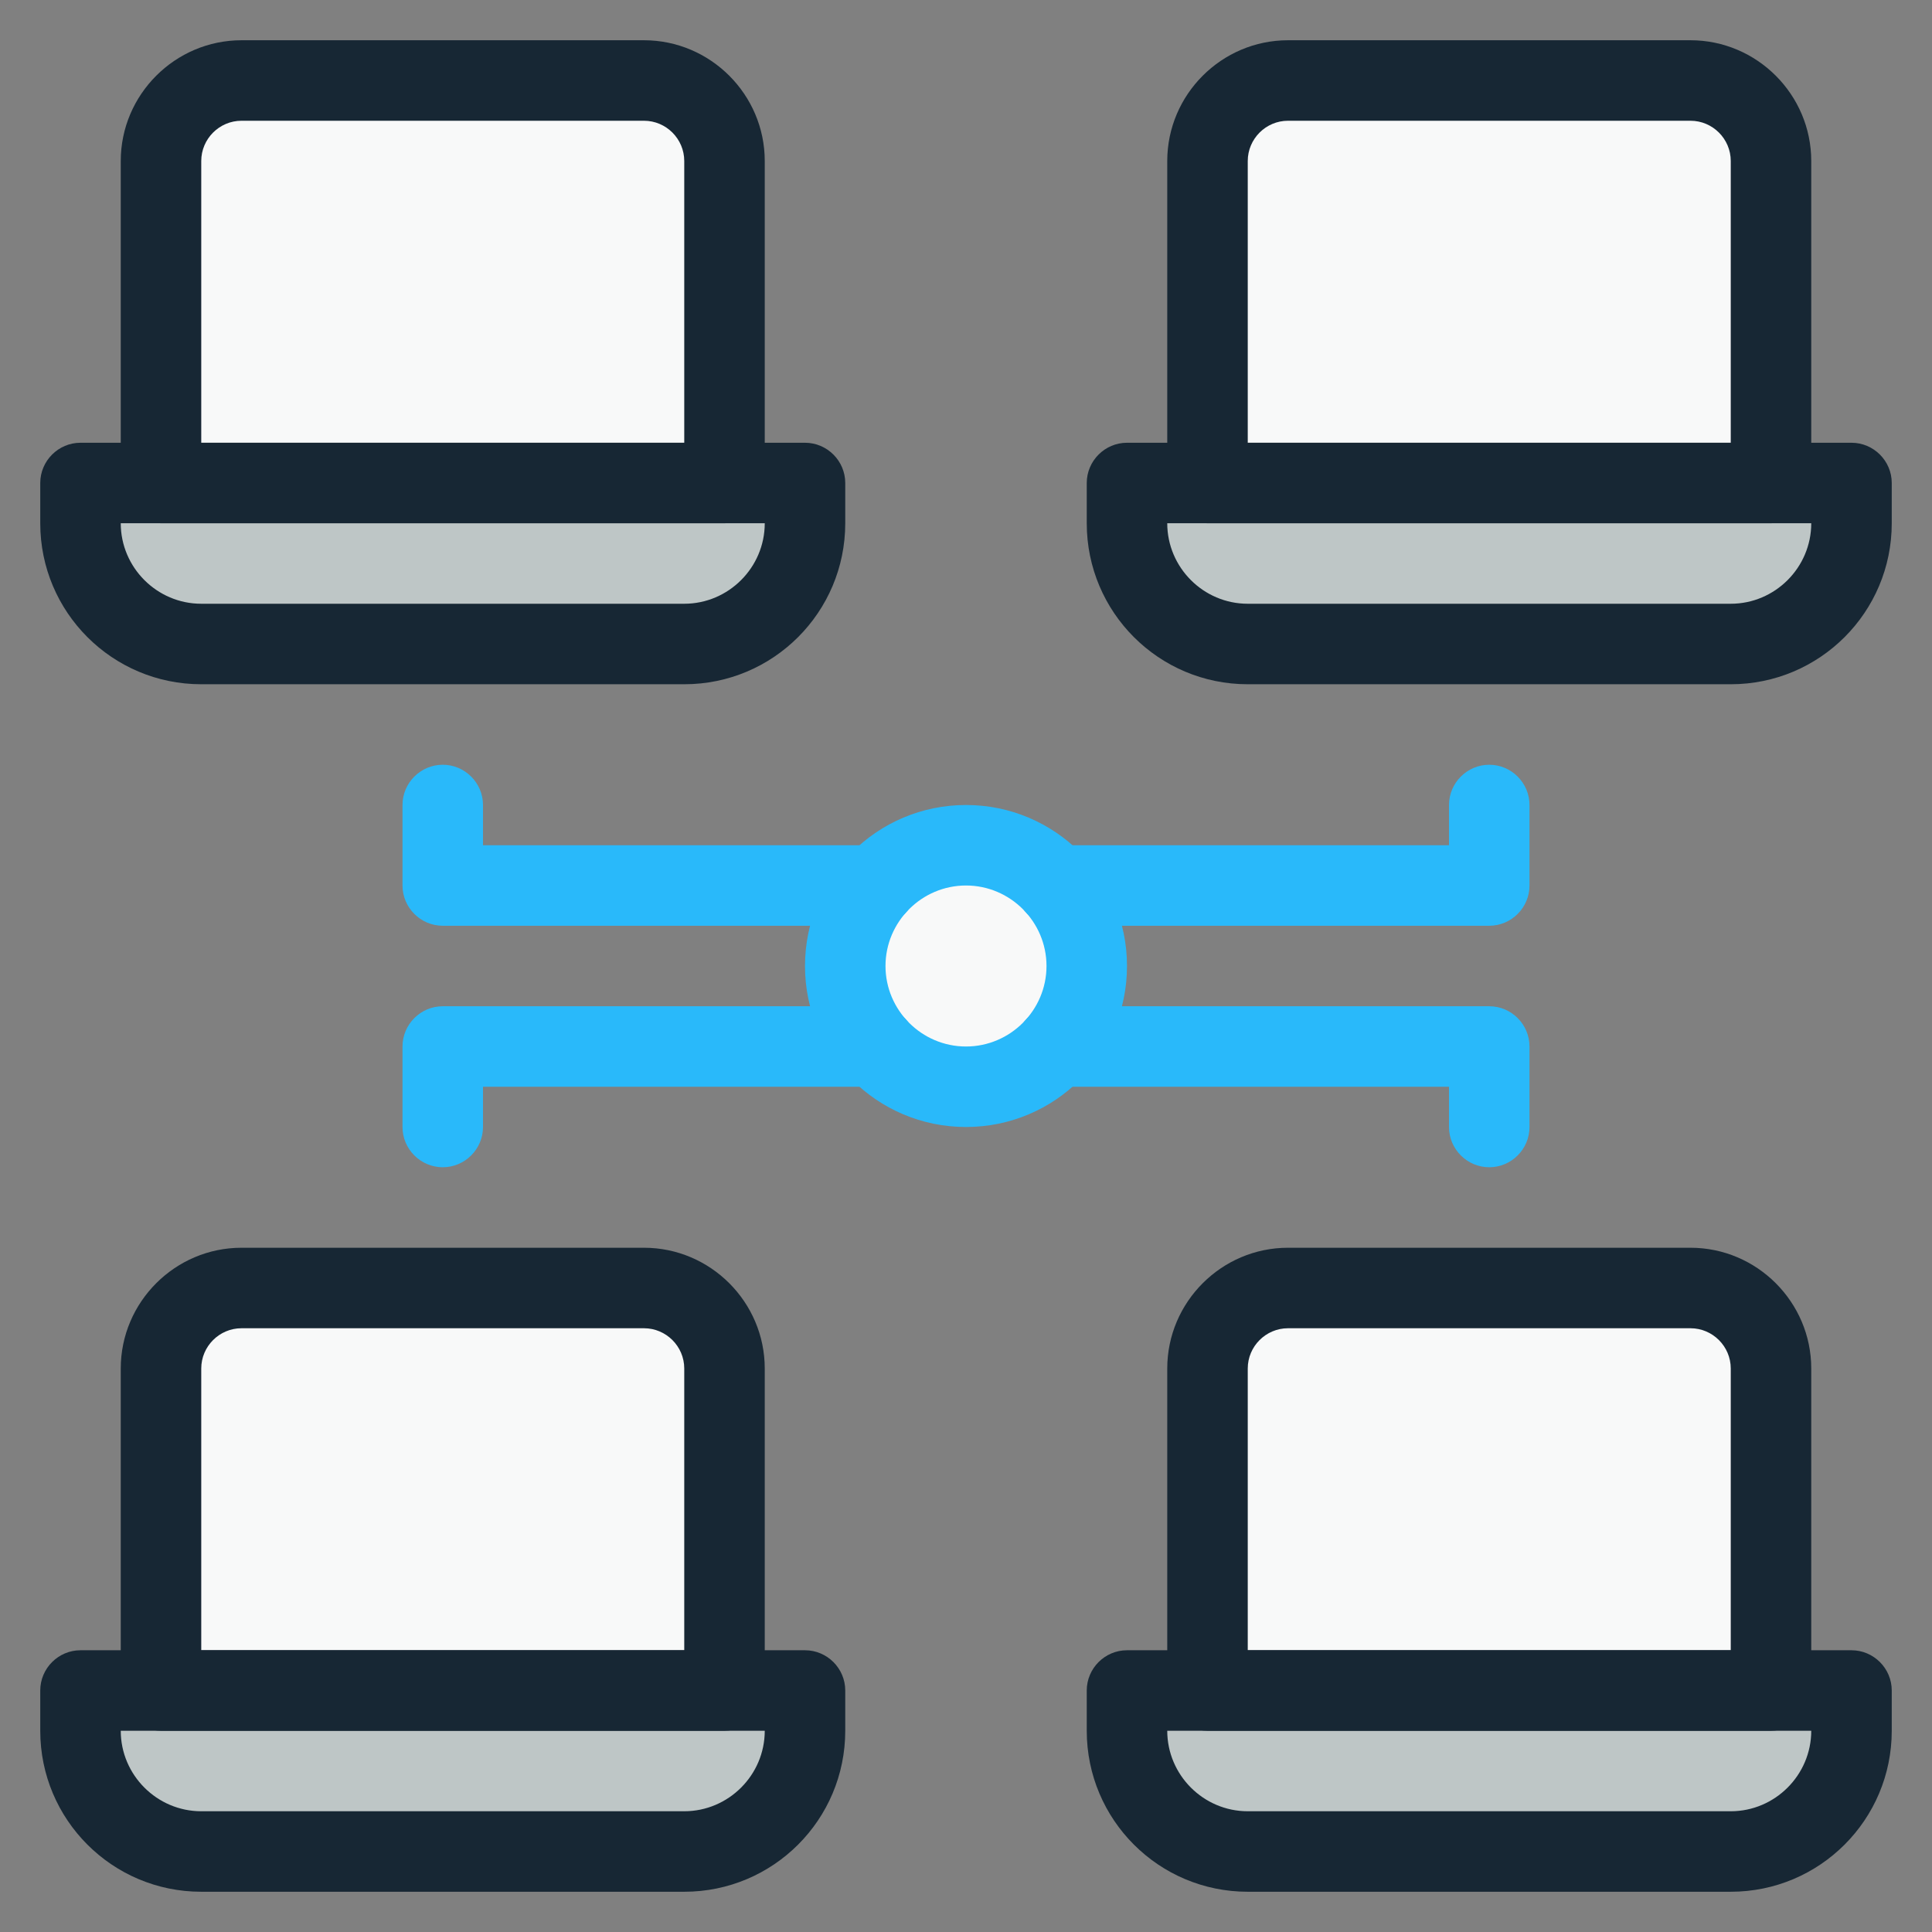 <?xml version="1.0" encoding="UTF-8"?>
<svg xmlns="http://www.w3.org/2000/svg" id="Network_Laptop" data-name="Network Laptop" viewBox="0 0 48 48">
  <rect x="0" y="0" width="48" height="48" fill="#808080" stroke="none"/>
  <defs>
    <style>
      .cls-1 {
        fill: #f8f9f9;
      }

      .cls-1, .cls-2, .cls-3, .cls-4 {
        stroke-width: 0px;
      }

      .cls-2 {
        fill: #29b9fa;
      }

      .cls-3 {
        fill: #172734;
      }

      .cls-4 {
        fill: #bec6c6;
      }
    </style>
  </defs>
  <circle class="cls-1" cx="24" cy="24" r="3"></circle>
  <path class="cls-2" d="m11,29c-.55,0-1-.45-1-1v-2c0-.55.45-1,1-1h10.77c.55,0,1,.45,1,1s-.45,1-1,1h-9.77v1c0,.55-.45,1-1,1Z"></path>
  <path class="cls-2" d="m21.77,23h-10.77c-.55,0-1-.45-1-1v-2c0-.55.45-1,1-1s1,.45,1,1v1h9.77c.55,0,1,.45,1,1s-.45,1-1,1Z"></path>
  <path class="cls-2" d="m37,29c-.55,0-1-.45-1-1v-1h-9.77c-.55,0-1-.45-1-1s.45-1,1-1h10.77c.55,0,1,.45,1,1v2c0,.55-.45,1-1,1Z"></path>
  <path class="cls-2" d="m37,23h-10.77c-.55,0-1-.45-1-1s.45-1,1-1h9.77v-1c0-.55.45-1,1-1s1,.45,1,1v2c0,.55-.45,1-1,1Z"></path>
  <path class="cls-4" d="m2,12h18v1c0,1.66-1.34,3-3,3H5c-1.66,0-3-1.34-3-3v-1h0Z"></path>
  <path class="cls-1" d="m6,2h10c1.1,0,2,.9,2,2v8H4v-8c0-1.1.9-2,2-2Z"></path>
  <path class="cls-4" d="m28,12h18v1c0,1.66-1.34,3-3,3h-12c-1.66,0-3-1.34-3-3v-1h0Z"></path>
  <path class="cls-1" d="m32,2h10c1.1,0,2,.9,2,2v8h-14v-8c0-1.1.9-2,2-2Z"></path>
  <path class="cls-4" d="m2,42h18v1c0,1.66-1.34,3-3,3H5c-1.66,0-3-1.34-3-3v-1h0Z"></path>
  <path class="cls-1" d="m6,32h10c1.1,0,2,.9,2,2v8H4v-8c0-1.1.9-2,2-2Z"></path>
  <path class="cls-4" d="m28,42h18v1c0,1.66-1.34,3-3,3h-12c-1.66,0-3-1.34-3-3v-1h0Z"></path>
  <path class="cls-1" d="m32,32h10c1.1,0,2,.9,2,2v8h-14v-8c0-1.1.9-2,2-2Z"></path>
  <path class="cls-3" d="m17,17H5c-2.21,0-4-1.79-4-4v-1c0-.55.45-1,1-1h18c.55,0,1,.45,1,1v1c0,2.21-1.79,4-4,4ZM3,13c0,1.1.9,2,2,2h12c1.1,0,2-.9,2-2H3Z"></path>
  <path class="cls-3" d="m18,13H4c-.55,0-1-.45-1-1V4c0-1.65,1.35-3,3-3h10c1.65,0,3,1.35,3,3v8c0,.55-.45,1-1,1Zm-13-2h12v-7c0-.55-.45-1-1-1H6c-.55,0-1,.45-1,1v7Z"></path>
  <path class="cls-3" d="m43,17h-12c-2.21,0-4-1.79-4-4v-1c0-.55.45-1,1-1h18c.55,0,1,.45,1,1v1c0,2.21-1.79,4-4,4Zm-14-4c0,1.1.9,2,2,2h12c1.1,0,2-.9,2-2h-16Z"></path>
  <path class="cls-3" d="m44,13h-14c-.55,0-1-.45-1-1V4c0-1.65,1.35-3,3-3h10c1.65,0,3,1.35,3,3v8c0,.55-.45,1-1,1Zm-13-2h12v-7c0-.55-.45-1-1-1h-10c-.55,0-1,.45-1,1v7Z"></path>
  <path class="cls-3" d="m17,47H5c-2.21,0-4-1.79-4-4v-1c0-.55.45-1,1-1h18c.55,0,1,.45,1,1v1c0,2.21-1.79,4-4,4Zm-14-4c0,1.1.9,2,2,2h12c1.1,0,2-.9,2-2H3Z"></path>
  <path class="cls-3" d="m18,43H4c-.55,0-1-.45-1-1v-8c0-1.65,1.35-3,3-3h10c1.65,0,3,1.35,3,3v8c0,.55-.45,1-1,1Zm-13-2h12v-7c0-.55-.45-1-1-1H6c-.55,0-1,.45-1,1v7Z"></path>
  <path class="cls-3" d="m43,47h-12c-2.21,0-4-1.79-4-4v-1c0-.55.45-1,1-1h18c.55,0,1,.45,1,1v1c0,2.21-1.79,4-4,4Zm-14-4c0,1.1.9,2,2,2h12c1.1,0,2-.9,2-2h-16Z"></path>
  <path class="cls-3" d="m44,43h-14c-.55,0-1-.45-1-1v-8c0-1.65,1.35-3,3-3h10c1.65,0,3,1.35,3,3v8c0,.55-.45,1-1,1Zm-13-2h12v-7c0-.55-.45-1-1-1h-10c-.55,0-1,.45-1,1v7Z"></path>
  <path class="cls-2" d="m24,28c-2.21,0-4-1.79-4-4s1.79-4,4-4,4,1.79,4,4-1.79,4-4,4Zm0-6c-1.1,0-2,.9-2,2s.9,2,2,2,2-.9,2-2-.9-2-2-2Z"></path>
</svg>
